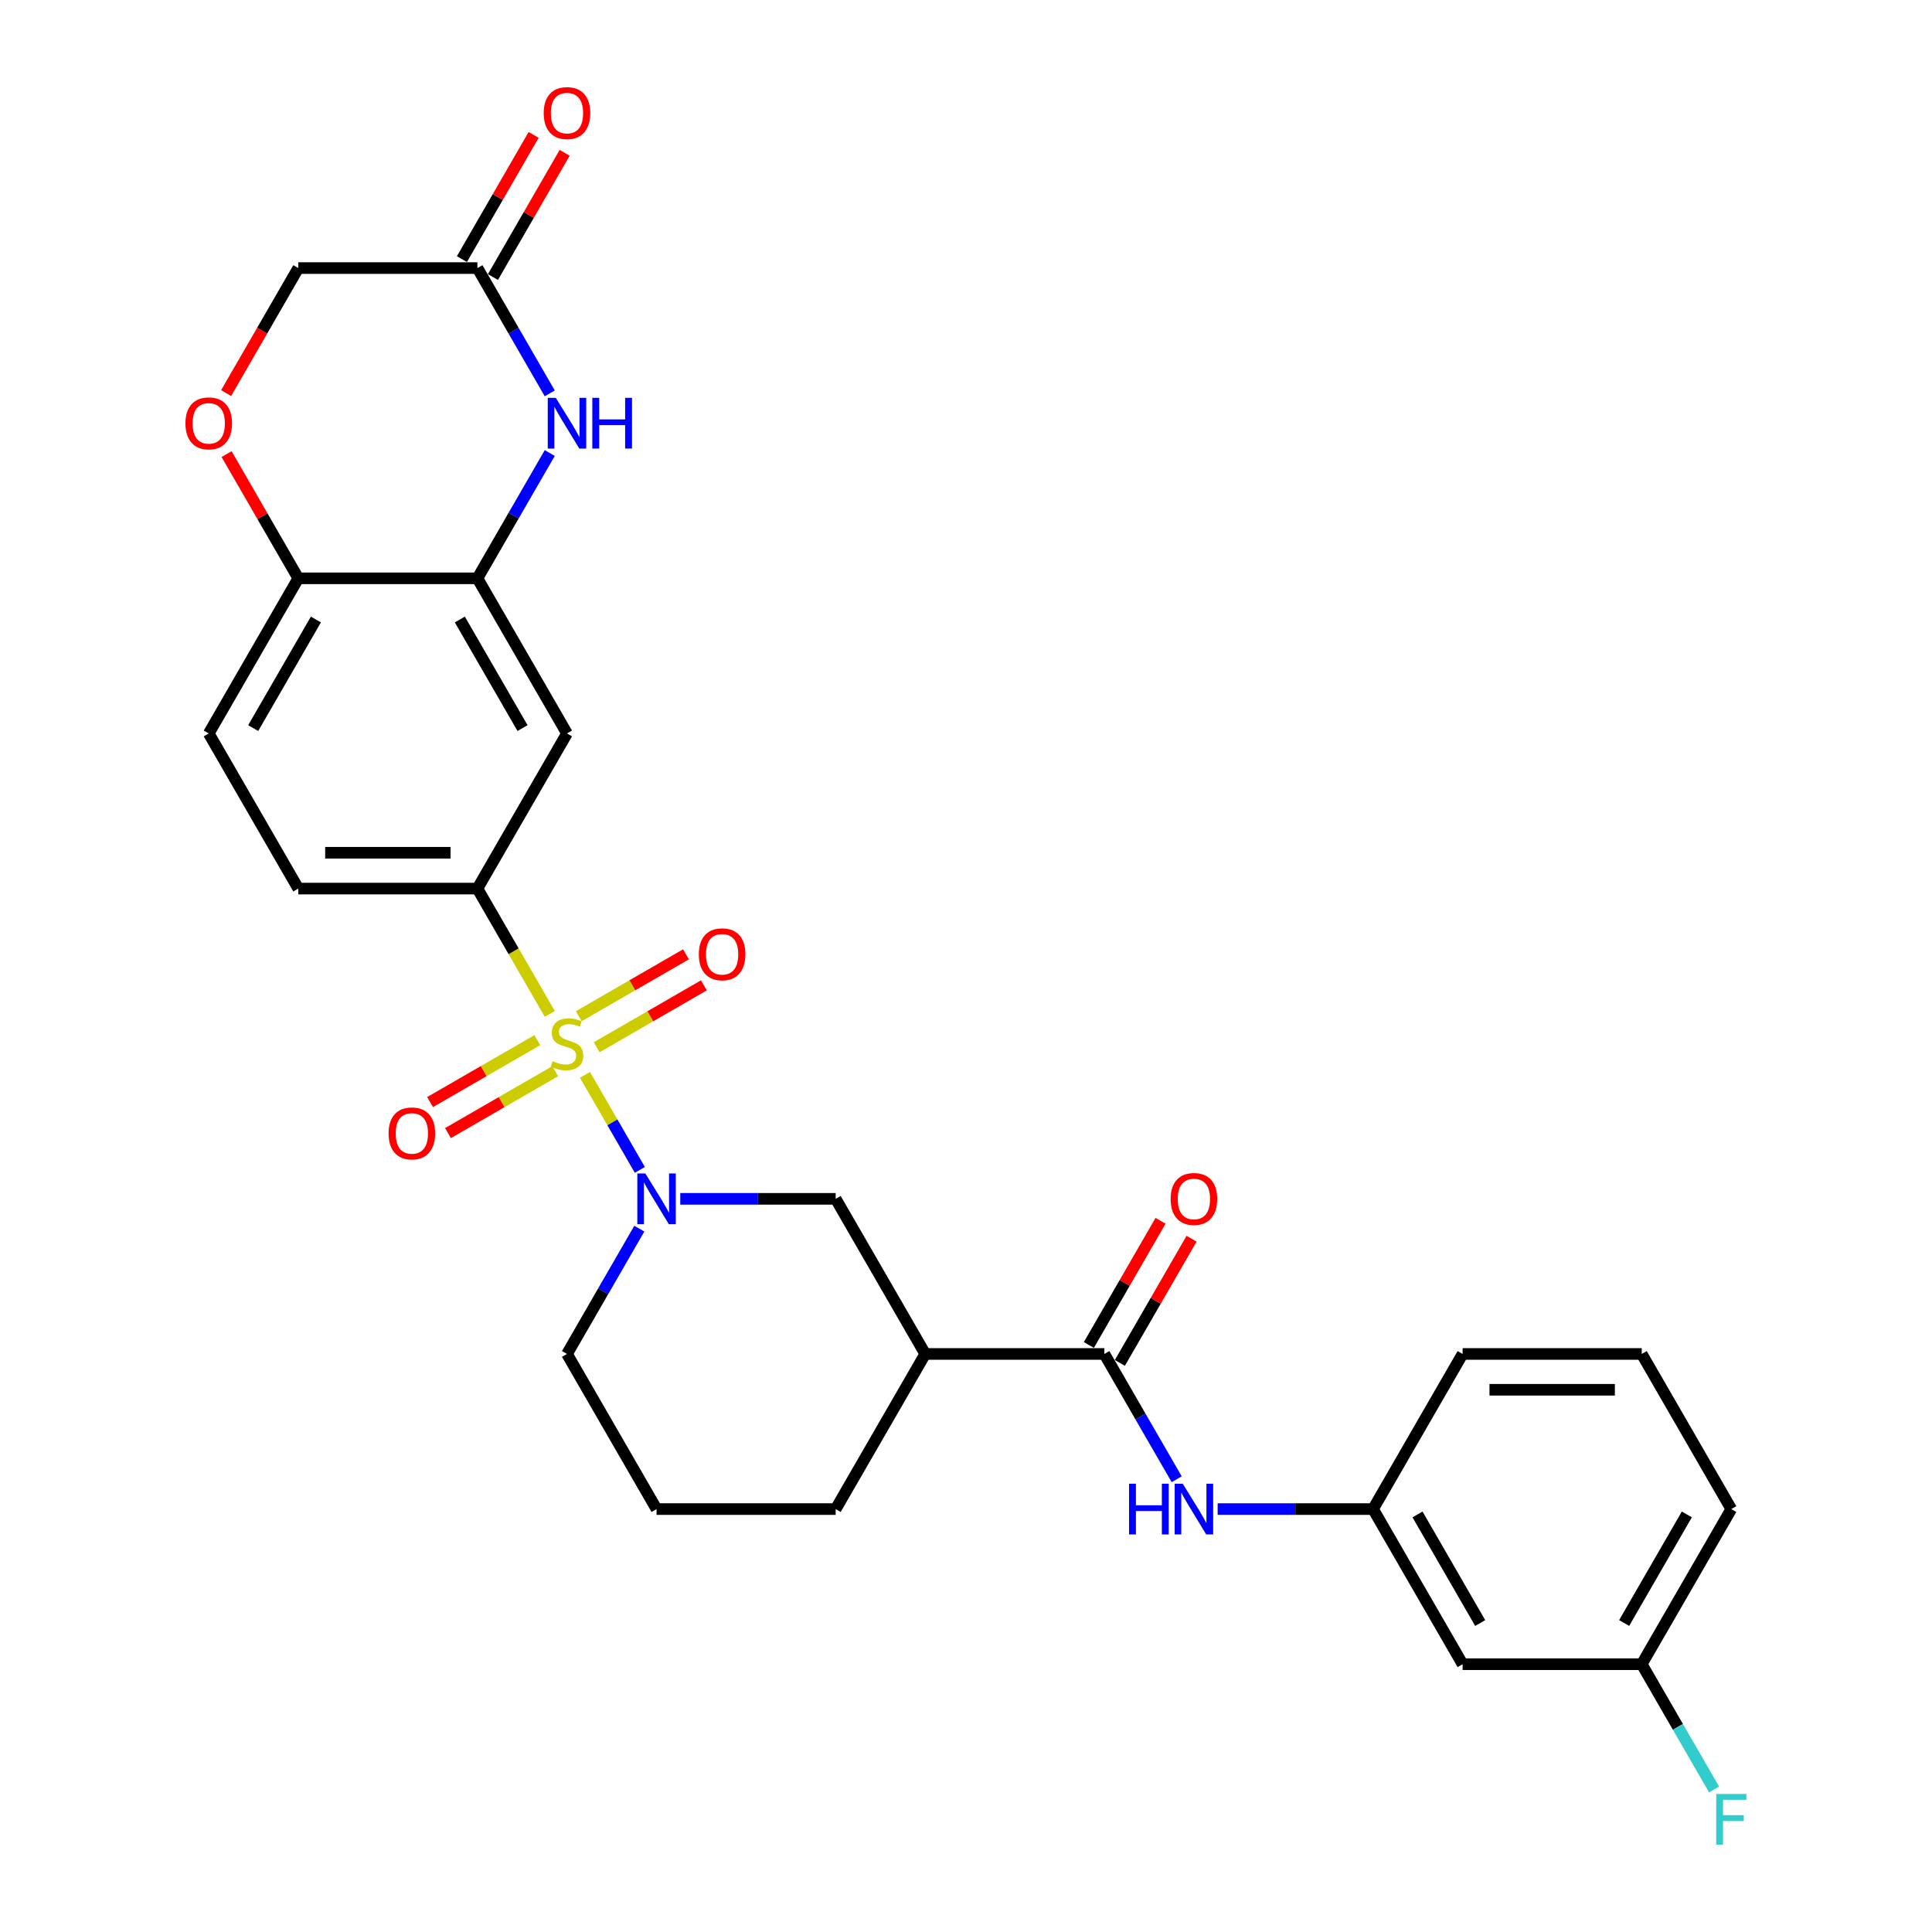 <?xml version='1.0' encoding='iso-8859-1'?>
<svg version='1.1' baseProfile='full'
              xmlns='http://www.w3.org/2000/svg'
                      xmlns:rdkit='http://www.rdkit.org/xml'
                      xmlns:xlink='http://www.w3.org/1999/xlink'
                  xml:space='preserve'
width='1000px' height='1000px' viewBox='0 0 1000 1000'>
<!-- END OF HEADER -->
<rect style='opacity:1.0;fill:#FFFFFF;stroke:none' width='1000' height='1000' x='0' y='0'> </rect>
<path class='bond-0' d='M 302.777,556.333 L 316.979,580.932' style='fill:none;fill-rule:evenodd;stroke:#CCCC00;stroke-width:6px;stroke-linecap:butt;stroke-linejoin:miter;stroke-opacity:1' />
<path class='bond-0' d='M 316.979,580.932 L 331.181,605.531' style='fill:none;fill-rule:evenodd;stroke:#0000FF;stroke-width:6px;stroke-linecap:butt;stroke-linejoin:miter;stroke-opacity:1' />
<path class='bond-1' d='M 284.577,524.81 L 265.847,492.368' style='fill:none;fill-rule:evenodd;stroke:#CCCC00;stroke-width:6px;stroke-linecap:butt;stroke-linejoin:miter;stroke-opacity:1' />
<path class='bond-1' d='M 265.847,492.368 L 247.116,459.926' style='fill:none;fill-rule:evenodd;stroke:#000000;stroke-width:6px;stroke-linecap:butt;stroke-linejoin:miter;stroke-opacity:1' />
<path class='bond-11' d='M 278.101,538.388 L 250.354,554.409' style='fill:none;fill-rule:evenodd;stroke:#CCCC00;stroke-width:6px;stroke-linecap:butt;stroke-linejoin:miter;stroke-opacity:1' />
<path class='bond-11' d='M 250.354,554.409 L 222.606,570.429' style='fill:none;fill-rule:evenodd;stroke:#FF0000;stroke-width:6px;stroke-linecap:butt;stroke-linejoin:miter;stroke-opacity:1' />
<path class='bond-11' d='M 287.373,554.447 L 259.625,570.467' style='fill:none;fill-rule:evenodd;stroke:#CCCC00;stroke-width:6px;stroke-linecap:butt;stroke-linejoin:miter;stroke-opacity:1' />
<path class='bond-11' d='M 259.625,570.467 L 231.877,586.487' style='fill:none;fill-rule:evenodd;stroke:#FF0000;stroke-width:6px;stroke-linecap:butt;stroke-linejoin:miter;stroke-opacity:1' />
<path class='bond-12' d='M 308.845,542.05 L 336.593,526.029' style='fill:none;fill-rule:evenodd;stroke:#CCCC00;stroke-width:6px;stroke-linecap:butt;stroke-linejoin:miter;stroke-opacity:1' />
<path class='bond-12' d='M 336.593,526.029 L 364.341,510.009' style='fill:none;fill-rule:evenodd;stroke:#FF0000;stroke-width:6px;stroke-linecap:butt;stroke-linejoin:miter;stroke-opacity:1' />
<path class='bond-12' d='M 299.574,525.991 L 327.322,509.971' style='fill:none;fill-rule:evenodd;stroke:#CCCC00;stroke-width:6px;stroke-linecap:butt;stroke-linejoin:miter;stroke-opacity:1' />
<path class='bond-12' d='M 327.322,509.971 L 355.07,493.951' style='fill:none;fill-rule:evenodd;stroke:#FF0000;stroke-width:6px;stroke-linecap:butt;stroke-linejoin:miter;stroke-opacity:1' />
<path class='bond-7' d='M 352.106,620.512 L 392.325,620.512' style='fill:none;fill-rule:evenodd;stroke:#0000FF;stroke-width:6px;stroke-linecap:butt;stroke-linejoin:miter;stroke-opacity:1' />
<path class='bond-7' d='M 392.325,620.512 L 432.545,620.512' style='fill:none;fill-rule:evenodd;stroke:#000000;stroke-width:6px;stroke-linecap:butt;stroke-linejoin:miter;stroke-opacity:1' />
<path class='bond-21' d='M 330.913,635.958 L 312.193,668.381' style='fill:none;fill-rule:evenodd;stroke:#0000FF;stroke-width:6px;stroke-linecap:butt;stroke-linejoin:miter;stroke-opacity:1' />
<path class='bond-21' d='M 312.193,668.381 L 293.473,700.805' style='fill:none;fill-rule:evenodd;stroke:#000000;stroke-width:6px;stroke-linecap:butt;stroke-linejoin:miter;stroke-opacity:1' />
<path class='bond-6' d='M 247.116,459.926 L 293.473,379.634' style='fill:none;fill-rule:evenodd;stroke:#000000;stroke-width:6px;stroke-linecap:butt;stroke-linejoin:miter;stroke-opacity:1' />
<path class='bond-16' d='M 247.116,459.926 L 154.402,459.926' style='fill:none;fill-rule:evenodd;stroke:#000000;stroke-width:6px;stroke-linecap:butt;stroke-linejoin:miter;stroke-opacity:1' />
<path class='bond-16' d='M 233.209,441.383 L 168.309,441.383' style='fill:none;fill-rule:evenodd;stroke:#000000;stroke-width:6px;stroke-linecap:butt;stroke-linejoin:miter;stroke-opacity:1' />
<path class='bond-2' d='M 284.556,234.494 L 265.836,266.917' style='fill:none;fill-rule:evenodd;stroke:#0000FF;stroke-width:6px;stroke-linecap:butt;stroke-linejoin:miter;stroke-opacity:1' />
<path class='bond-2' d='M 265.836,266.917 L 247.116,299.341' style='fill:none;fill-rule:evenodd;stroke:#000000;stroke-width:6px;stroke-linecap:butt;stroke-linejoin:miter;stroke-opacity:1' />
<path class='bond-8' d='M 284.556,203.602 L 265.836,171.179' style='fill:none;fill-rule:evenodd;stroke:#0000FF;stroke-width:6px;stroke-linecap:butt;stroke-linejoin:miter;stroke-opacity:1' />
<path class='bond-8' d='M 265.836,171.179 L 247.116,138.755' style='fill:none;fill-rule:evenodd;stroke:#000000;stroke-width:6px;stroke-linecap:butt;stroke-linejoin:miter;stroke-opacity:1' />
<path class='bond-3' d='M 571.616,700.805 L 478.902,700.805' style='fill:none;fill-rule:evenodd;stroke:#000000;stroke-width:6px;stroke-linecap:butt;stroke-linejoin:miter;stroke-opacity:1' />
<path class='bond-9' d='M 571.616,700.805 L 590.335,733.228' style='fill:none;fill-rule:evenodd;stroke:#000000;stroke-width:6px;stroke-linecap:butt;stroke-linejoin:miter;stroke-opacity:1' />
<path class='bond-9' d='M 590.335,733.228 L 609.055,765.651' style='fill:none;fill-rule:evenodd;stroke:#0000FF;stroke-width:6px;stroke-linecap:butt;stroke-linejoin:miter;stroke-opacity:1' />
<path class='bond-15' d='M 579.645,705.44 L 598.204,673.295' style='fill:none;fill-rule:evenodd;stroke:#000000;stroke-width:6px;stroke-linecap:butt;stroke-linejoin:miter;stroke-opacity:1' />
<path class='bond-15' d='M 598.204,673.295 L 616.763,641.15' style='fill:none;fill-rule:evenodd;stroke:#FF0000;stroke-width:6px;stroke-linecap:butt;stroke-linejoin:miter;stroke-opacity:1' />
<path class='bond-15' d='M 563.586,696.169 L 582.145,664.024' style='fill:none;fill-rule:evenodd;stroke:#000000;stroke-width:6px;stroke-linecap:butt;stroke-linejoin:miter;stroke-opacity:1' />
<path class='bond-15' d='M 582.145,664.024 L 600.705,631.879' style='fill:none;fill-rule:evenodd;stroke:#FF0000;stroke-width:6px;stroke-linecap:butt;stroke-linejoin:miter;stroke-opacity:1' />
<path class='bond-4' d='M 247.116,299.341 L 293.473,379.634' style='fill:none;fill-rule:evenodd;stroke:#000000;stroke-width:6px;stroke-linecap:butt;stroke-linejoin:miter;stroke-opacity:1' />
<path class='bond-4' d='M 238.011,320.656 L 270.461,376.861' style='fill:none;fill-rule:evenodd;stroke:#000000;stroke-width:6px;stroke-linecap:butt;stroke-linejoin:miter;stroke-opacity:1' />
<path class='bond-29' d='M 247.116,299.341 L 154.402,299.341' style='fill:none;fill-rule:evenodd;stroke:#000000;stroke-width:6px;stroke-linecap:butt;stroke-linejoin:miter;stroke-opacity:1' />
<path class='bond-5' d='M 478.902,700.805 L 432.545,620.512' style='fill:none;fill-rule:evenodd;stroke:#000000;stroke-width:6px;stroke-linecap:butt;stroke-linejoin:miter;stroke-opacity:1' />
<path class='bond-30' d='M 478.902,700.805 L 432.545,781.097' style='fill:none;fill-rule:evenodd;stroke:#000000;stroke-width:6px;stroke-linecap:butt;stroke-linejoin:miter;stroke-opacity:1' />
<path class='bond-18' d='M 255.146,143.391 L 273.705,111.246' style='fill:none;fill-rule:evenodd;stroke:#000000;stroke-width:6px;stroke-linecap:butt;stroke-linejoin:miter;stroke-opacity:1' />
<path class='bond-18' d='M 273.705,111.246 L 292.264,79.101' style='fill:none;fill-rule:evenodd;stroke:#FF0000;stroke-width:6px;stroke-linecap:butt;stroke-linejoin:miter;stroke-opacity:1' />
<path class='bond-18' d='M 239.087,134.12 L 257.646,101.974' style='fill:none;fill-rule:evenodd;stroke:#000000;stroke-width:6px;stroke-linecap:butt;stroke-linejoin:miter;stroke-opacity:1' />
<path class='bond-18' d='M 257.646,101.974 L 276.205,69.829' style='fill:none;fill-rule:evenodd;stroke:#FF0000;stroke-width:6px;stroke-linecap:butt;stroke-linejoin:miter;stroke-opacity:1' />
<path class='bond-31' d='M 247.116,138.755 L 154.402,138.755' style='fill:none;fill-rule:evenodd;stroke:#000000;stroke-width:6px;stroke-linecap:butt;stroke-linejoin:miter;stroke-opacity:1' />
<path class='bond-14' d='M 630.248,781.097 L 670.468,781.097' style='fill:none;fill-rule:evenodd;stroke:#0000FF;stroke-width:6px;stroke-linecap:butt;stroke-linejoin:miter;stroke-opacity:1' />
<path class='bond-14' d='M 670.468,781.097 L 710.687,781.097' style='fill:none;fill-rule:evenodd;stroke:#000000;stroke-width:6px;stroke-linecap:butt;stroke-linejoin:miter;stroke-opacity:1' />
<path class='bond-10' d='M 117.284,235.05 L 135.843,267.196' style='fill:none;fill-rule:evenodd;stroke:#FF0000;stroke-width:6px;stroke-linecap:butt;stroke-linejoin:miter;stroke-opacity:1' />
<path class='bond-10' d='M 135.843,267.196 L 154.402,299.341' style='fill:none;fill-rule:evenodd;stroke:#000000;stroke-width:6px;stroke-linecap:butt;stroke-linejoin:miter;stroke-opacity:1' />
<path class='bond-19' d='M 117.049,203.453 L 135.726,171.104' style='fill:none;fill-rule:evenodd;stroke:#FF0000;stroke-width:6px;stroke-linecap:butt;stroke-linejoin:miter;stroke-opacity:1' />
<path class='bond-19' d='M 135.726,171.104 L 154.402,138.755' style='fill:none;fill-rule:evenodd;stroke:#000000;stroke-width:6px;stroke-linecap:butt;stroke-linejoin:miter;stroke-opacity:1' />
<path class='bond-13' d='M 154.402,299.341 L 108.045,379.634' style='fill:none;fill-rule:evenodd;stroke:#000000;stroke-width:6px;stroke-linecap:butt;stroke-linejoin:miter;stroke-opacity:1' />
<path class='bond-13' d='M 163.507,320.656 L 131.057,376.861' style='fill:none;fill-rule:evenodd;stroke:#000000;stroke-width:6px;stroke-linecap:butt;stroke-linejoin:miter;stroke-opacity:1' />
<path class='bond-17' d='M 710.687,781.097 L 757.044,861.39' style='fill:none;fill-rule:evenodd;stroke:#000000;stroke-width:6px;stroke-linecap:butt;stroke-linejoin:miter;stroke-opacity:1' />
<path class='bond-17' d='M 733.699,783.87 L 766.149,840.075' style='fill:none;fill-rule:evenodd;stroke:#000000;stroke-width:6px;stroke-linecap:butt;stroke-linejoin:miter;stroke-opacity:1' />
<path class='bond-27' d='M 710.687,781.097 L 757.044,700.805' style='fill:none;fill-rule:evenodd;stroke:#000000;stroke-width:6px;stroke-linecap:butt;stroke-linejoin:miter;stroke-opacity:1' />
<path class='bond-20' d='M 154.402,459.926 L 108.045,379.634' style='fill:none;fill-rule:evenodd;stroke:#000000;stroke-width:6px;stroke-linecap:butt;stroke-linejoin:miter;stroke-opacity:1' />
<path class='bond-22' d='M 757.044,861.39 L 849.758,861.39' style='fill:none;fill-rule:evenodd;stroke:#000000;stroke-width:6px;stroke-linecap:butt;stroke-linejoin:miter;stroke-opacity:1' />
<path class='bond-25' d='M 293.473,700.805 L 339.831,781.097' style='fill:none;fill-rule:evenodd;stroke:#000000;stroke-width:6px;stroke-linecap:butt;stroke-linejoin:miter;stroke-opacity:1' />
<path class='bond-23' d='M 849.758,861.39 L 868.478,893.813' style='fill:none;fill-rule:evenodd;stroke:#000000;stroke-width:6px;stroke-linecap:butt;stroke-linejoin:miter;stroke-opacity:1' />
<path class='bond-23' d='M 868.478,893.813 L 887.197,926.237' style='fill:none;fill-rule:evenodd;stroke:#33CCCC;stroke-width:6px;stroke-linecap:butt;stroke-linejoin:miter;stroke-opacity:1' />
<path class='bond-32' d='M 849.758,861.39 L 896.115,781.097' style='fill:none;fill-rule:evenodd;stroke:#000000;stroke-width:6px;stroke-linecap:butt;stroke-linejoin:miter;stroke-opacity:1' />
<path class='bond-32' d='M 840.653,840.075 L 873.103,783.87' style='fill:none;fill-rule:evenodd;stroke:#000000;stroke-width:6px;stroke-linecap:butt;stroke-linejoin:miter;stroke-opacity:1' />
<path class='bond-24' d='M 432.545,781.097 L 339.831,781.097' style='fill:none;fill-rule:evenodd;stroke:#000000;stroke-width:6px;stroke-linecap:butt;stroke-linejoin:miter;stroke-opacity:1' />
<path class='bond-26' d='M 849.758,700.805 L 757.044,700.805' style='fill:none;fill-rule:evenodd;stroke:#000000;stroke-width:6px;stroke-linecap:butt;stroke-linejoin:miter;stroke-opacity:1' />
<path class='bond-26' d='M 835.851,719.347 L 770.951,719.347' style='fill:none;fill-rule:evenodd;stroke:#000000;stroke-width:6px;stroke-linecap:butt;stroke-linejoin:miter;stroke-opacity:1' />
<path class='bond-28' d='M 849.758,700.805 L 896.115,781.097' style='fill:none;fill-rule:evenodd;stroke:#000000;stroke-width:6px;stroke-linecap:butt;stroke-linejoin:miter;stroke-opacity:1' />
<path  class='atom-0' d='M 286.056 549.231
Q 286.353 549.342, 287.577 549.861
Q 288.801 550.381, 290.136 550.714
Q 291.508 551.011, 292.843 551.011
Q 295.328 551.011, 296.774 549.824
Q 298.22 548.6, 298.22 546.487
Q 298.22 545.04, 297.479 544.15
Q 296.774 543.26, 295.662 542.778
Q 294.549 542.296, 292.695 541.74
Q 290.358 541.035, 288.949 540.367
Q 287.577 539.7, 286.576 538.291
Q 285.611 536.881, 285.611 534.508
Q 285.611 531.207, 287.836 529.168
Q 290.099 527.128, 294.549 527.128
Q 297.59 527.128, 301.039 528.574
L 300.186 531.43
Q 297.034 530.132, 294.66 530.132
Q 292.101 530.132, 290.692 531.207
Q 289.283 532.246, 289.32 534.063
Q 289.32 535.472, 290.024 536.325
Q 290.766 537.178, 291.805 537.66
Q 292.88 538.142, 294.66 538.699
Q 297.034 539.44, 298.443 540.182
Q 299.852 540.924, 300.854 542.444
Q 301.892 543.928, 301.892 546.487
Q 301.892 550.121, 299.444 552.086
Q 297.034 554.015, 292.991 554.015
Q 290.655 554.015, 288.875 553.496
Q 287.132 553.014, 285.055 552.161
L 286.056 549.231
' fill='#CCCC00'/>
<path  class='atom-1' d='M 334.027 607.383
L 342.63 621.291
Q 343.483 622.663, 344.856 625.148
Q 346.228 627.632, 346.302 627.781
L 346.302 607.383
L 349.788 607.383
L 349.788 633.64
L 346.191 633.64
L 336.956 618.435
Q 335.881 616.655, 334.731 614.615
Q 333.619 612.575, 333.285 611.945
L 333.285 633.64
L 329.873 633.64
L 329.873 607.383
L 334.027 607.383
' fill='#0000FF'/>
<path  class='atom-3' d='M 287.67 205.92
L 296.273 219.827
Q 297.126 221.199, 298.499 223.684
Q 299.871 226.168, 299.945 226.317
L 299.945 205.92
L 303.431 205.92
L 303.431 232.176
L 299.834 232.176
L 290.599 216.971
Q 289.524 215.191, 288.374 213.151
Q 287.262 211.112, 286.928 210.481
L 286.928 232.176
L 283.516 232.176
L 283.516 205.92
L 287.67 205.92
' fill='#0000FF'/>
<path  class='atom-3' d='M 306.583 205.92
L 310.143 205.92
L 310.143 217.082
L 323.568 217.082
L 323.568 205.92
L 327.129 205.92
L 327.129 232.176
L 323.568 232.176
L 323.568 220.049
L 310.143 220.049
L 310.143 232.176
L 306.583 232.176
L 306.583 205.92
' fill='#0000FF'/>
<path  class='atom-10' d='M 584.392 767.969
L 587.952 767.969
L 587.952 779.132
L 601.377 779.132
L 601.377 767.969
L 604.937 767.969
L 604.937 794.226
L 601.377 794.226
L 601.377 782.099
L 587.952 782.099
L 587.952 794.226
L 584.392 794.226
L 584.392 767.969
' fill='#0000FF'/>
<path  class='atom-10' d='M 612.169 767.969
L 620.773 781.876
Q 621.626 783.248, 622.998 785.733
Q 624.37 788.218, 624.444 788.366
L 624.444 767.969
L 627.93 767.969
L 627.93 794.226
L 624.333 794.226
L 615.099 779.021
Q 614.023 777.24, 612.874 775.201
Q 611.761 773.161, 611.427 772.531
L 611.427 794.226
L 608.015 794.226
L 608.015 767.969
L 612.169 767.969
' fill='#0000FF'/>
<path  class='atom-11' d='M 95.992 219.122
Q 95.992 212.818, 99.108 209.294
Q 102.223 205.771, 108.045 205.771
Q 113.868 205.771, 116.983 209.294
Q 120.098 212.818, 120.098 219.122
Q 120.098 225.501, 116.946 229.135
Q 113.794 232.733, 108.045 232.733
Q 102.26 232.733, 99.108 229.135
Q 95.992 225.538, 95.992 219.122
M 108.045 229.766
Q 112.051 229.766, 114.201 227.096
Q 116.39 224.388, 116.39 219.122
Q 116.39 213.967, 114.201 211.371
Q 112.051 208.738, 108.045 208.738
Q 104.04 208.738, 101.852 211.334
Q 99.701 213.93, 99.701 219.122
Q 99.701 224.425, 101.852 227.096
Q 104.04 229.766, 108.045 229.766
' fill='#FF0000'/>
<path  class='atom-12' d='M 201.128 586.65
Q 201.128 580.346, 204.243 576.823
Q 207.358 573.299, 213.181 573.299
Q 219.003 573.299, 222.118 576.823
Q 225.234 580.346, 225.234 586.65
Q 225.234 593.029, 222.081 596.663
Q 218.929 600.261, 213.181 600.261
Q 207.395 600.261, 204.243 596.663
Q 201.128 593.066, 201.128 586.65
M 213.181 597.294
Q 217.186 597.294, 219.337 594.624
Q 221.525 591.916, 221.525 586.65
Q 221.525 581.495, 219.337 578.899
Q 217.186 576.266, 213.181 576.266
Q 209.175 576.266, 206.987 578.862
Q 204.836 581.458, 204.836 586.65
Q 204.836 591.954, 206.987 594.624
Q 209.175 597.294, 213.181 597.294
' fill='#FF0000'/>
<path  class='atom-13' d='M 361.713 493.936
Q 361.713 487.632, 364.829 484.108
Q 367.944 480.585, 373.766 480.585
Q 379.589 480.585, 382.704 484.108
Q 385.819 487.632, 385.819 493.936
Q 385.819 500.315, 382.667 503.949
Q 379.514 507.547, 373.766 507.547
Q 367.981 507.547, 364.829 503.949
Q 361.713 500.352, 361.713 493.936
M 373.766 504.58
Q 377.771 504.58, 379.922 501.91
Q 382.11 499.202, 382.11 493.936
Q 382.11 488.781, 379.922 486.185
Q 377.771 483.552, 373.766 483.552
Q 369.761 483.552, 367.573 486.148
Q 365.422 488.744, 365.422 493.936
Q 365.422 499.239, 367.573 501.91
Q 369.761 504.58, 373.766 504.58
' fill='#FF0000'/>
<path  class='atom-16' d='M 605.92 620.586
Q 605.92 614.281, 609.035 610.758
Q 612.15 607.235, 617.973 607.235
Q 623.795 607.235, 626.91 610.758
Q 630.026 614.281, 630.026 620.586
Q 630.026 626.965, 626.873 630.599
Q 623.721 634.196, 617.973 634.196
Q 612.187 634.196, 609.035 630.599
Q 605.92 627.002, 605.92 620.586
M 617.973 631.23
Q 621.978 631.23, 624.129 628.559
Q 626.317 625.852, 626.317 620.586
Q 626.317 615.431, 624.129 612.835
Q 621.978 610.202, 617.973 610.202
Q 613.968 610.202, 611.779 612.798
Q 609.629 615.394, 609.629 620.586
Q 609.629 625.889, 611.779 628.559
Q 613.968 631.23, 617.973 631.23
' fill='#FF0000'/>
<path  class='atom-19' d='M 281.421 58.537
Q 281.421 52.232, 284.536 48.709
Q 287.651 45.186, 293.473 45.186
Q 299.296 45.186, 302.411 48.709
Q 305.526 52.232, 305.526 58.537
Q 305.526 64.915, 302.374 68.55
Q 299.222 72.147, 293.473 72.147
Q 287.688 72.147, 284.536 68.55
Q 281.421 64.953, 281.421 58.537
M 293.473 69.18
Q 297.479 69.18, 299.63 66.51
Q 301.818 63.803, 301.818 58.537
Q 301.818 53.382, 299.63 50.786
Q 297.479 48.153, 293.473 48.153
Q 289.468 48.153, 287.28 50.749
Q 285.129 53.345, 285.129 58.537
Q 285.129 63.84, 287.28 66.51
Q 289.468 69.18, 293.473 69.18
' fill='#FF0000'/>
<path  class='atom-24' d='M 888.309 928.555
L 903.922 928.555
L 903.922 931.558
L 891.832 931.558
L 891.832 939.532
L 902.587 939.532
L 902.587 942.573
L 891.832 942.573
L 891.832 954.811
L 888.309 954.811
L 888.309 928.555
' fill='#33CCCC'/>
</svg>
